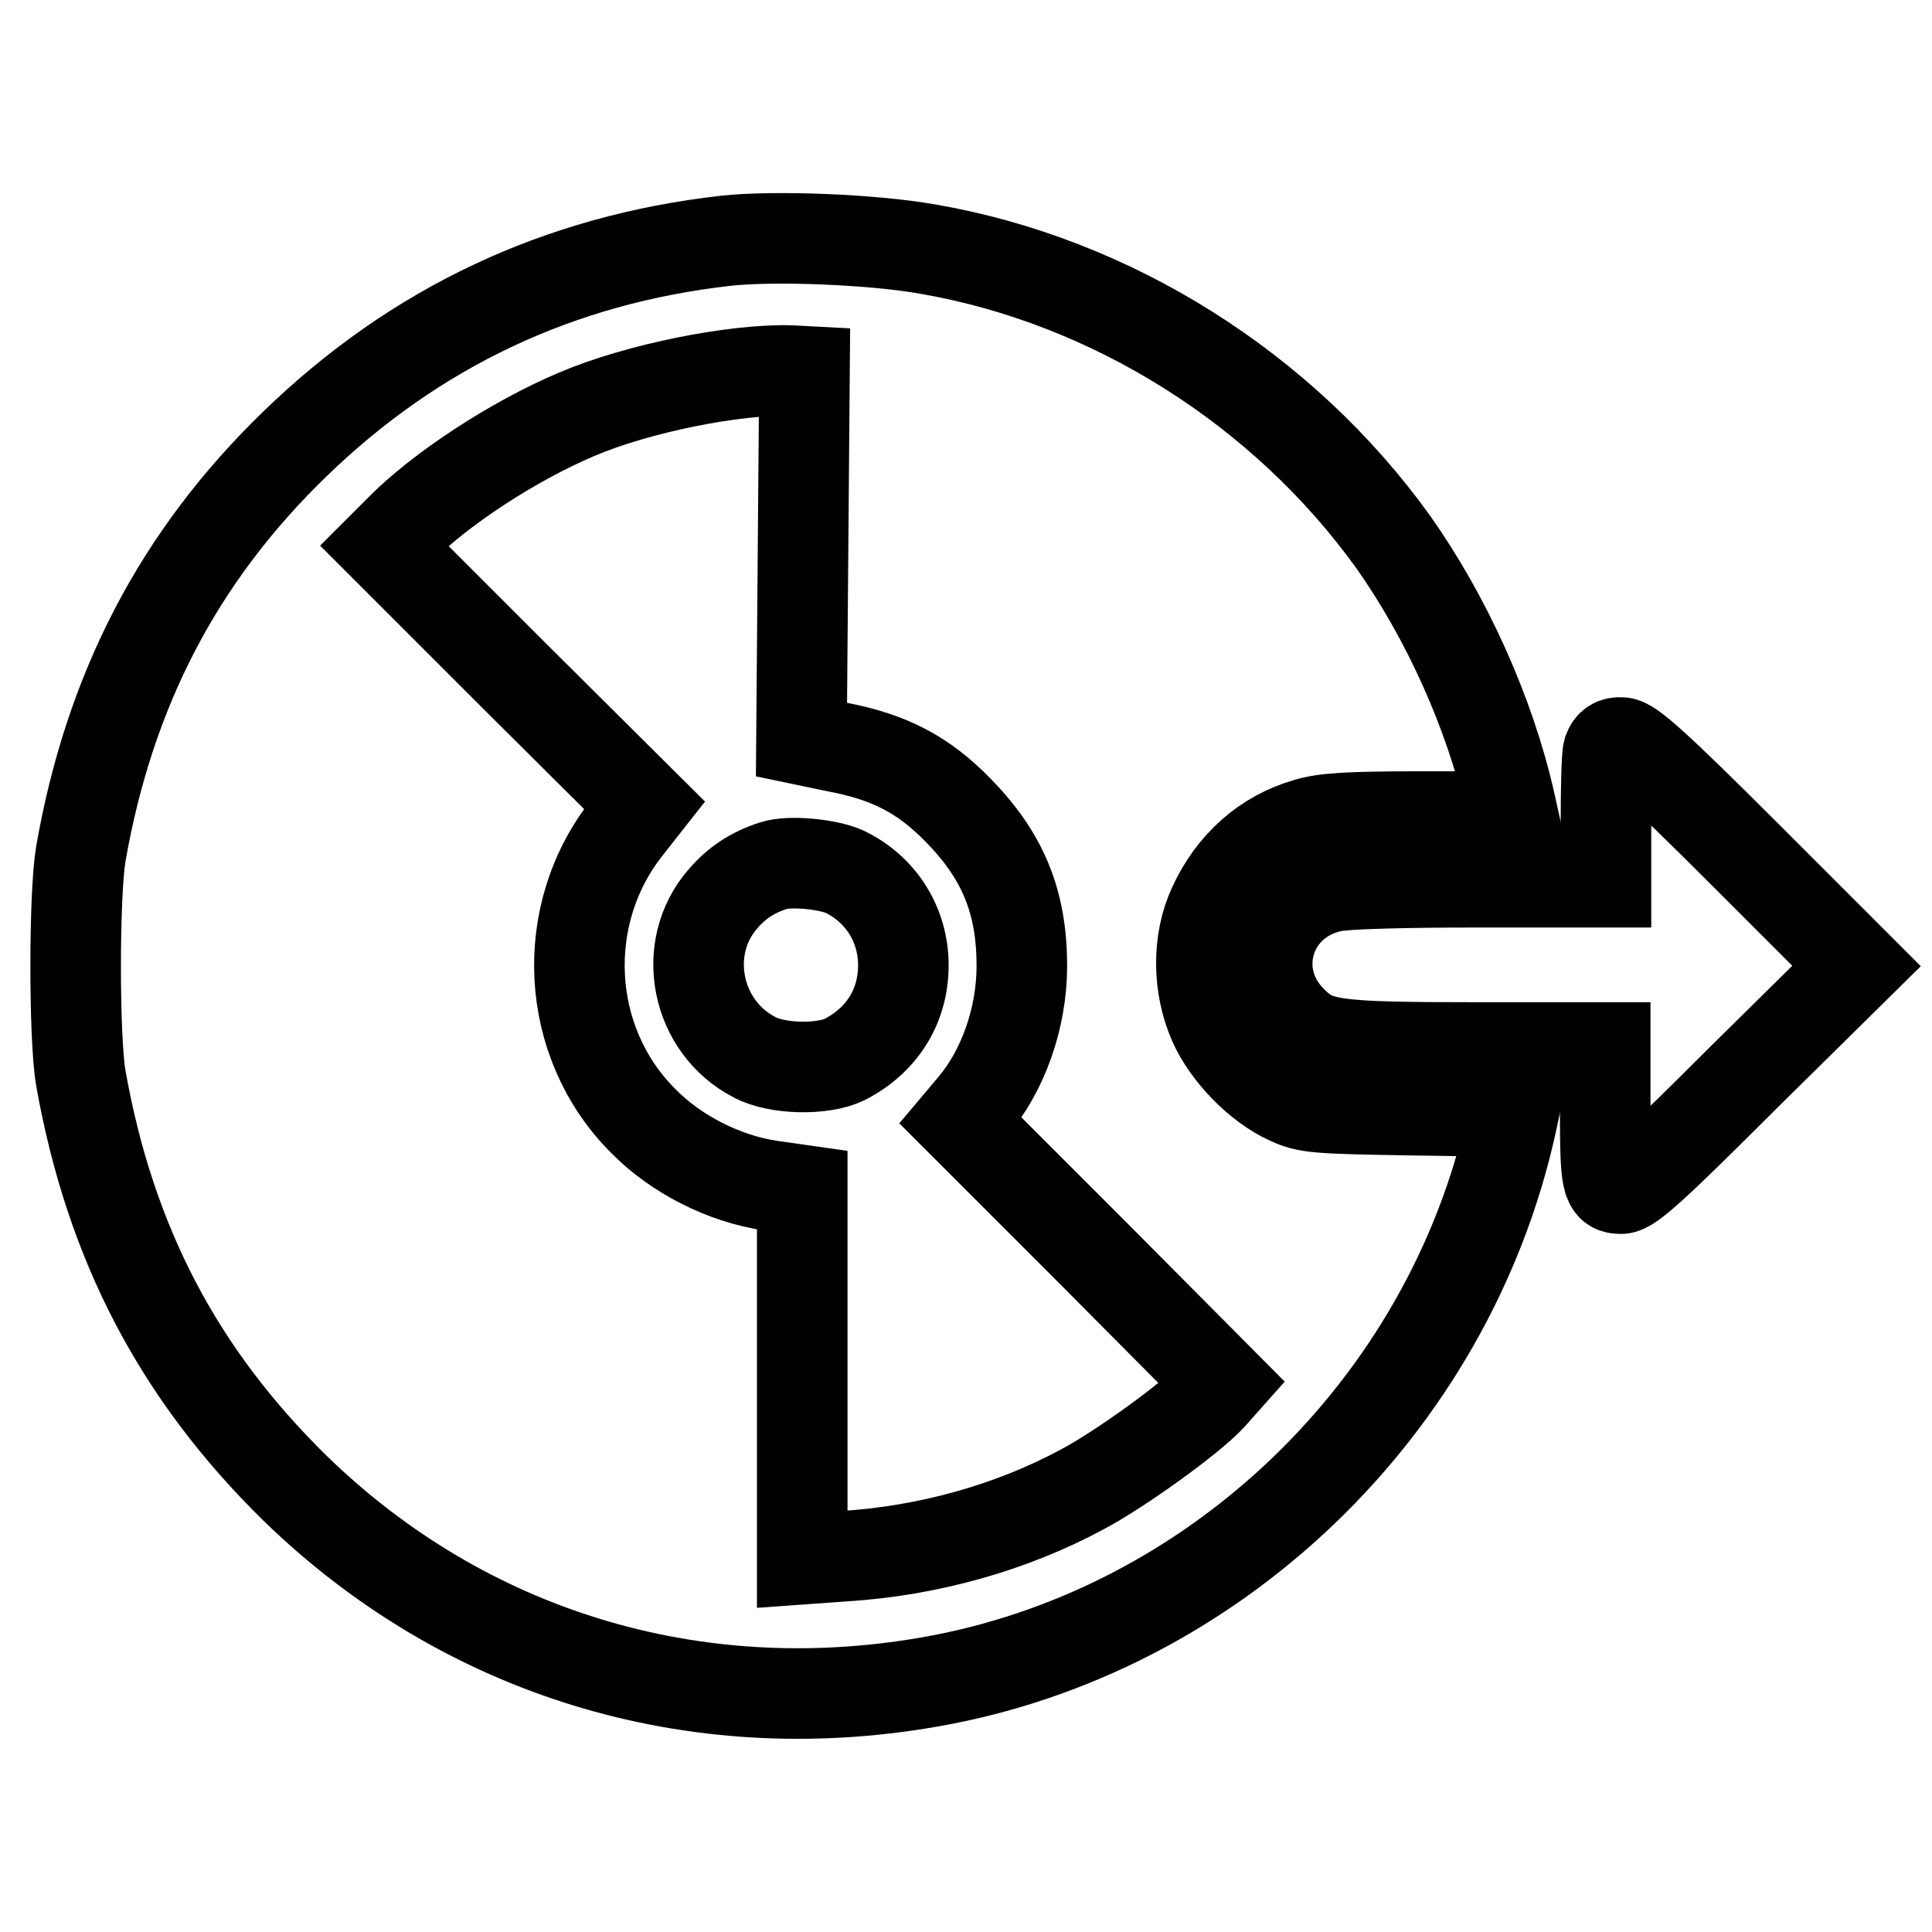 <?xml version="1.0" encoding="utf-8"?>
<!-- Svg Vector Icons : http://www.onlinewebfonts.com/icon -->
<!DOCTYPE svg PUBLIC "-//W3C//DTD SVG 1.1//EN" "http://www.w3.org/Graphics/SVG/1.1/DTD/svg11.dtd">
<svg version="1.1" xmlns="http://www.w3.org/2000/svg" xmlns:xlink="http://www.w3.org/1999/xlink" x="0px" y="0px" viewBox="0 0 256 256" enable-background="new 0 0 256 256" xml:space="preserve">
<g><g><g><path stroke-width="12" fill-opacity="0" stroke="#000000"  d="M96.2,31.9C74,34.4,55,43.4,39.1,58.8c-15.4,14.9-24.6,32.6-28.4,54.4c-0.9,5.5-0.9,24.3,0,29.6c3.9,22,13,39.3,28.4,54.4c22.4,21.8,52.7,31.1,83.9,25.7c37.8-6.5,69-36.4,77.3-74.2l0.3-1.4l-13.6-0.2c-12.6-0.2-13.8-0.3-16.2-1.4c-4-1.8-8.2-6.1-10-10.2c-2.1-4.8-2.2-10.8,0-15.5c2.5-5.4,6.8-9.3,12.4-10.9c2.3-0.7,5.6-0.9,15.1-0.9h12.2l-0.4-1.8c-2.7-12-8.5-24.7-15.5-34.6C170,51.5,147.3,37.2,122.9,33C115.5,31.7,102.6,31.2,96.2,31.9z M106.4,73.6l-0.2,24.4L111,99c6.8,1.3,11.3,3.6,15.9,8.3c6,6.1,8.5,12.2,8.5,20.7c0,6.9-2.5,13.9-6.5,18.6l-1.6,1.9l17.4,17.4l17.3,17.4l-1.6,1.8c-2.7,2.9-12,9.6-16.9,12.2c-9.4,5.1-20.5,8.2-31.6,8.9l-5.6,0.4v-24.4v-24.5l-4.2-0.6c-6.1-0.9-12.5-4.1-16.9-8.6c-10.4-10.4-11.3-27.4-2-39l2.2-2.8L68.1,89.5L50.9,72.3l2.1-2.1c5.2-5.3,14.9-11.7,23.4-15.3c8.2-3.5,21-6,28.3-5.8l1.9,0.1L106.4,73.6z"/><path stroke-width="12" fill-opacity="0" stroke="#000000"  d="M102.5,114.7c-2.8,0.9-4.9,2.3-6.7,4.4c-5.7,6.5-3.6,17,4.2,21c3,1.6,9,1.7,11.9,0.3c4.9-2.5,7.8-7,7.8-12.5c0-5.4-3-10.1-7.8-12.4C109.7,114.5,104.6,114,102.5,114.7z"/><path stroke-width="12" fill-opacity="0" stroke="#000000"  d="M213.1,99.5c-0.2,0.7-0.3,4.9-0.3,9.3v8.1H196c-10,0-17.8,0.2-19.5,0.6c-8.5,1.8-11.5,11.7-5.3,17.8c3.2,3.2,5.1,3.5,24.8,3.5h16.7v8.1c0,9.8,0.2,10.6,2.1,10.6c1.2,0,4.5-3,16.3-14.8L246,128l-14.8-14.8c-11.8-11.8-15.2-14.8-16.3-14.8C213.9,98.3,213.4,98.7,213.1,99.5z"/></g></g></g>
</svg>